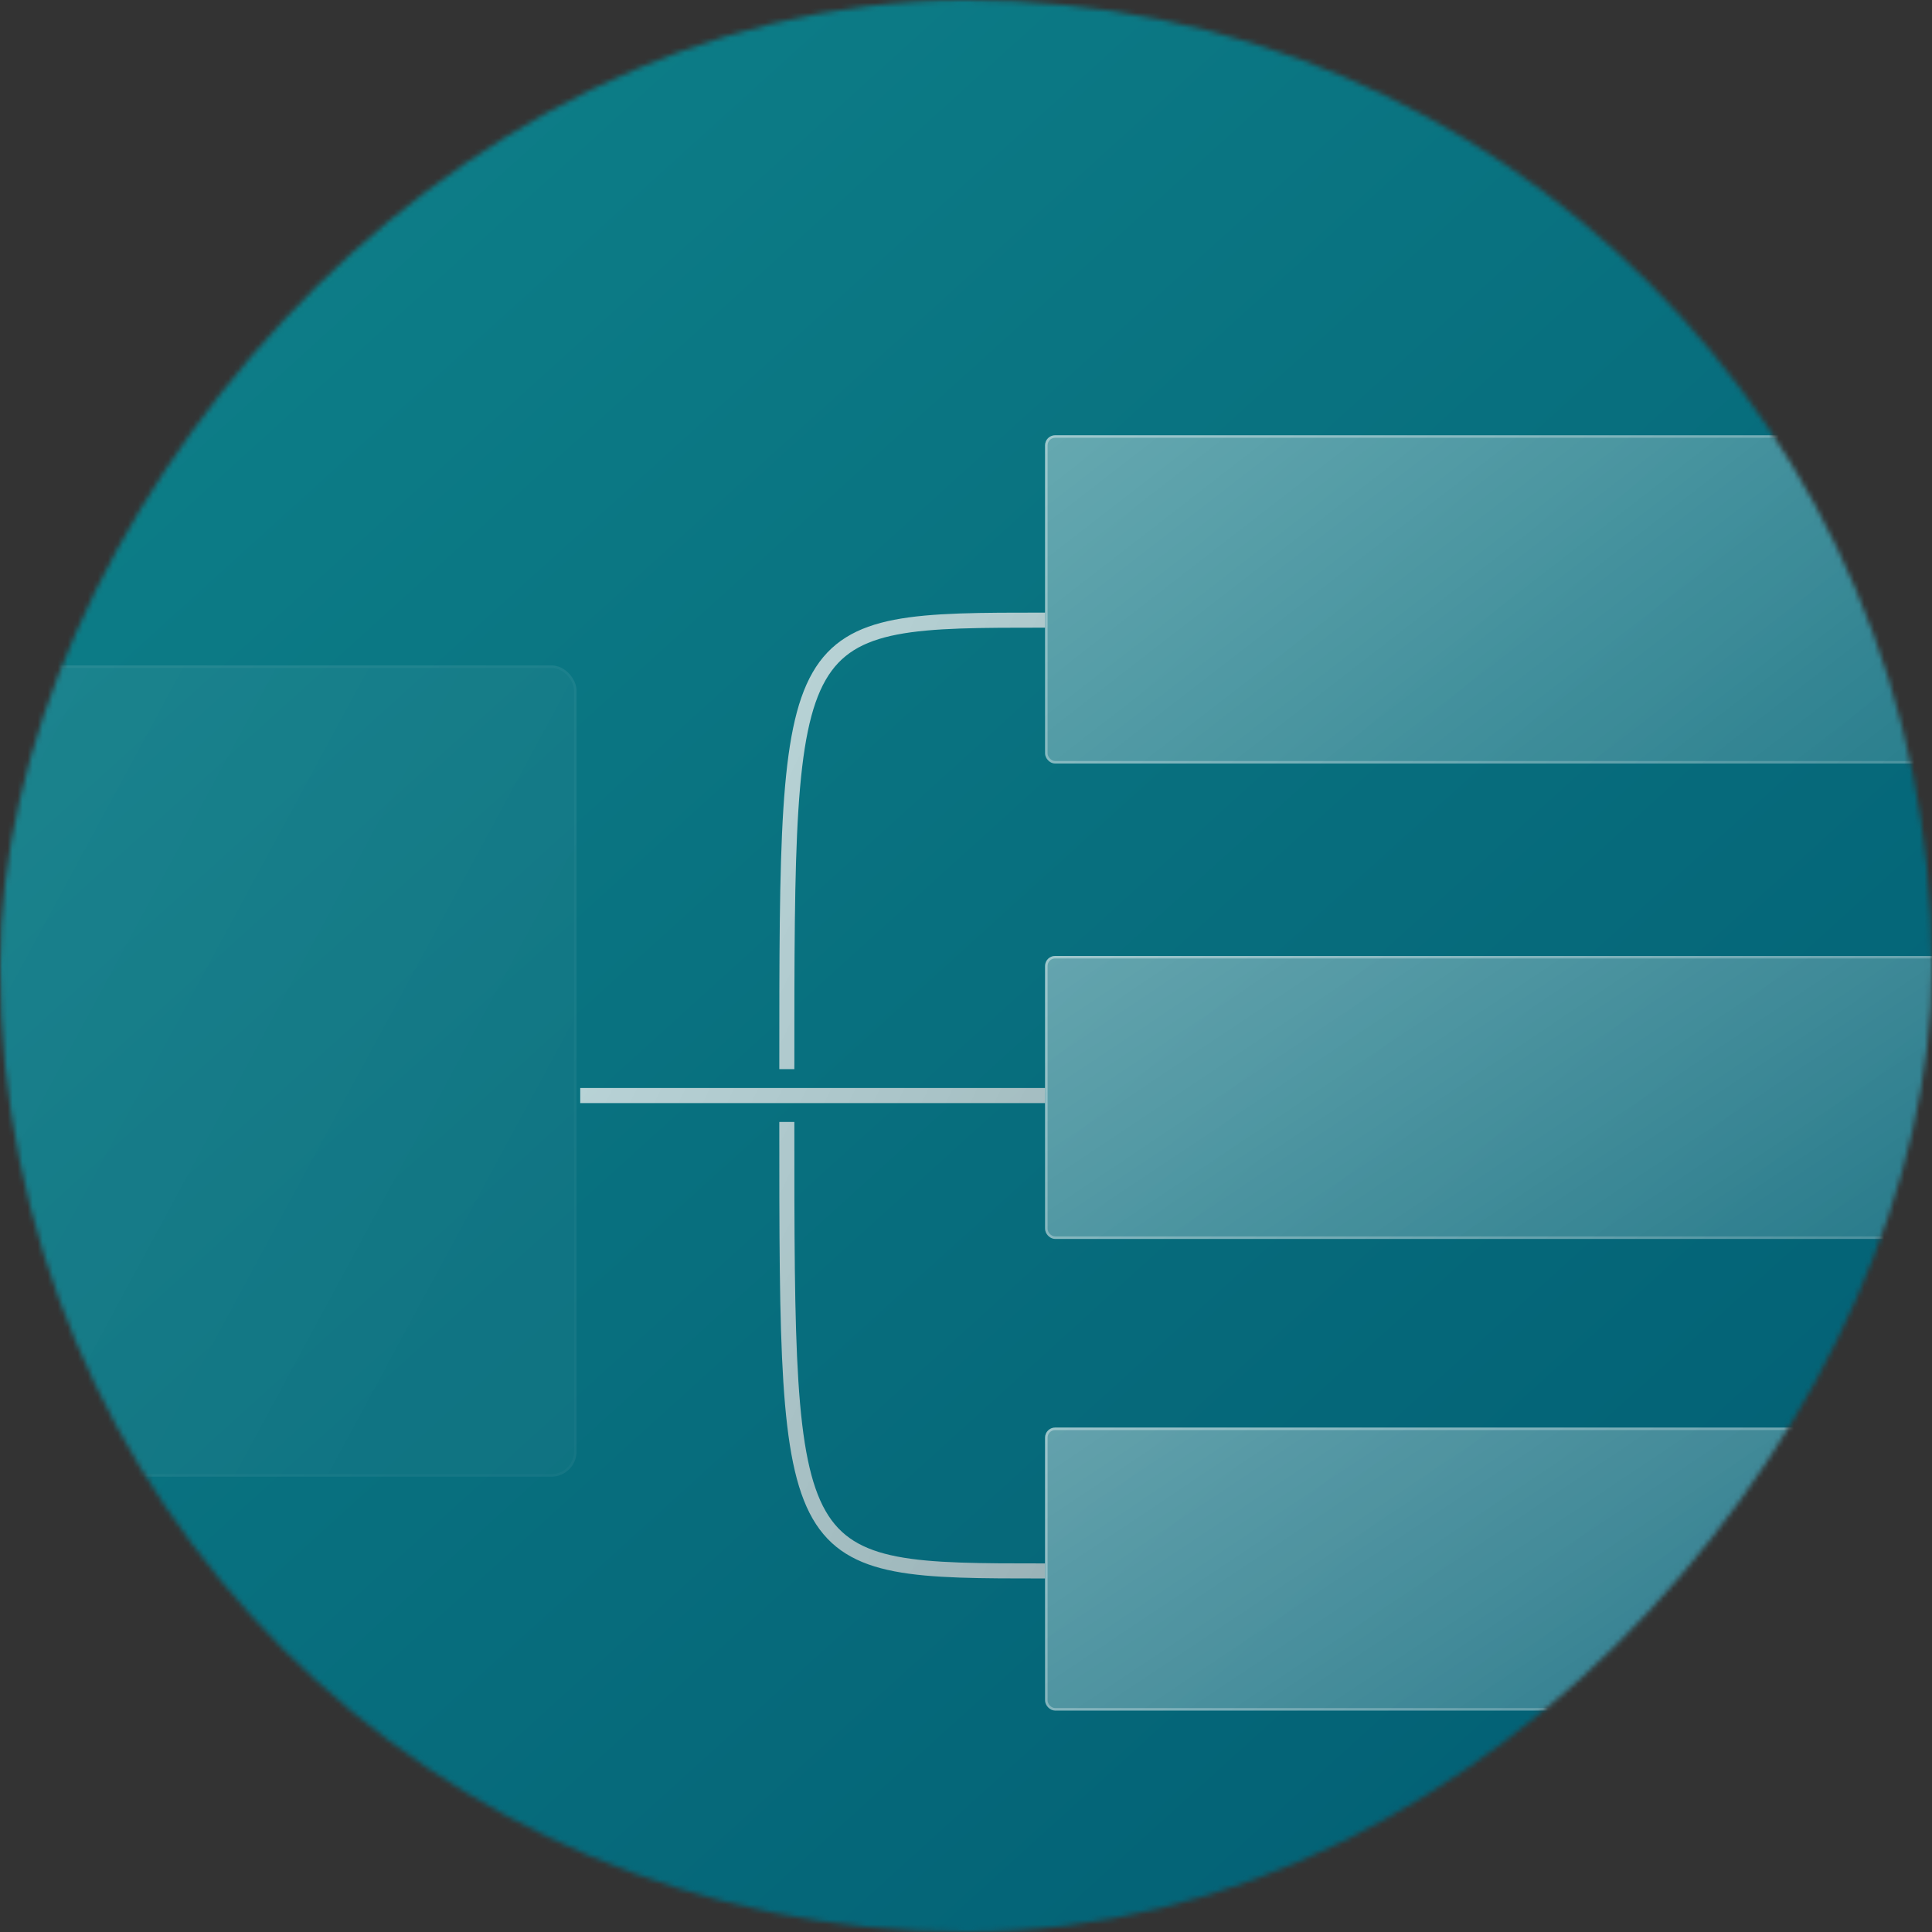 <svg width="385" height="385" viewBox="0 0 385 385" fill="none" xmlns="http://www.w3.org/2000/svg">
<rect x="0" y="0" width="385" height="385" fill="#333333" stroke="none"/>
<mask id="mask0_1236_2936" style="mask-type:alpha" maskUnits="userSpaceOnUse" x="0" y="0" width="385" height="385">
<rect width="385" height="385" rx="192.5" transform="matrix(-1 0 0 1 385 0)" fill="url(#paint0_linear_1236_2936)"/>
</mask>
<g mask="url(#mask0_1236_2936)">
<rect x="0.023" y="-8" width="440.936" height="400" rx="10" fill="url(#paint1_linear_1236_2936)"/>
<g opacity="0.24">
<rect x="-125.961" y="132.602" width="240.847" height="161.654" rx="5" fill="url(#paint2_linear_1236_2936)" fill-opacity="0.5"/>
<rect x="-125.711" y="132.852" width="240.347" height="161.154" rx="4.75" stroke="url(#paint3_linear_1236_2936)" stroke-opacity="0.5" stroke-width="0.5"/>
</g>
<rect x="208.258" y="86.738" width="232.695" height="65.413" rx="2" fill="url(#paint4_linear_1236_2936)" fill-opacity="0.5"/>
<rect x="208.508" y="86.988" width="232.195" height="64.913" rx="1.75" stroke="url(#paint5_linear_1236_2936)" stroke-opacity="0.5" stroke-width="0.5"/>
<rect x="208.258" y="190.496" width="232.695" height="56.391" rx="2" fill="url(#paint6_linear_1236_2936)" fill-opacity="0.5"/>
<rect x="208.508" y="190.746" width="232.195" height="55.891" rx="1.75" stroke="url(#paint7_linear_1236_2936)" stroke-opacity="0.5" stroke-width="0.5"/>
<rect x="208.258" y="284.48" width="232.695" height="56.391" rx="2" fill="url(#paint8_linear_1236_2936)" fill-opacity="0.5"/>
<rect x="208.508" y="284.73" width="232.195" height="55.891" rx="1.75" stroke="url(#paint9_linear_1236_2936)" stroke-opacity="0.5" stroke-width="0.5"/>
<path opacity="0.75" d="M156.796 213.052C156.795 123.578 156.796 123.578 208.259 123.578M156.795 223.578C156.795 313.052 156.796 313.052 208.259 313.052M115.625 218.315H208.259" stroke="url(#paint10_linear_1236_2936)" stroke-width="3"/>
</g>
<defs>
<linearGradient id="paint0_linear_1236_2936" x1="31.818" y1="2.16303e-05" x2="412.372" y2="193.51" gradientUnits="userSpaceOnUse">
<stop stop-color="#186448"/>
<stop offset="1" stop-color="#238360"/>
</linearGradient>
<linearGradient id="paint1_linear_1236_2936" x1="440.959" y1="392" x2="42.85" y2="-46.851" gradientUnits="userSpaceOnUse">
<stop stop-color="#005970"/>
<stop offset="1" stop-color="#0F838B"/>
</linearGradient>
<linearGradient id="paint2_linear_1236_2936" x1="81.913" y1="294.256" x2="-146.587" y2="170.769" gradientUnits="userSpaceOnUse">
<stop stop-color="white" stop-opacity="0.25"/>
<stop offset="1" stop-color="white" stop-opacity="0.75"/>
</linearGradient>
<linearGradient id="paint3_linear_1236_2936" x1="81.913" y1="294.256" x2="-146.587" y2="170.769" gradientUnits="userSpaceOnUse">
<stop stop-color="white" stop-opacity="0.25"/>
<stop offset="1" stop-color="white" stop-opacity="0.75"/>
</linearGradient>
<linearGradient id="paint4_linear_1236_2936" x1="409.096" y1="152.152" x2="302.061" y2="14.041" gradientUnits="userSpaceOnUse">
<stop stop-color="white" stop-opacity="0.25"/>
<stop offset="1" stop-color="white" stop-opacity="0.75"/>
</linearGradient>
<linearGradient id="paint5_linear_1236_2936" x1="409.096" y1="152.152" x2="302.061" y2="14.041" gradientUnits="userSpaceOnUse">
<stop stop-color="white" stop-opacity="0.25"/>
<stop offset="1" stop-color="white" stop-opacity="0.75"/>
</linearGradient>
<linearGradient id="paint6_linear_1236_2936" x1="409.096" y1="246.887" x2="321.067" y2="115.128" gradientUnits="userSpaceOnUse">
<stop stop-color="white" stop-opacity="0.25"/>
<stop offset="1" stop-color="white" stop-opacity="0.75"/>
</linearGradient>
<linearGradient id="paint7_linear_1236_2936" x1="409.096" y1="246.887" x2="321.067" y2="115.128" gradientUnits="userSpaceOnUse">
<stop stop-color="white" stop-opacity="0.25"/>
<stop offset="1" stop-color="white" stop-opacity="0.75"/>
</linearGradient>
<linearGradient id="paint8_linear_1236_2936" x1="409.096" y1="340.871" x2="321.067" y2="209.112" gradientUnits="userSpaceOnUse">
<stop stop-color="white" stop-opacity="0.25"/>
<stop offset="1" stop-color="white" stop-opacity="0.75"/>
</linearGradient>
<linearGradient id="paint9_linear_1236_2936" x1="409.096" y1="340.871" x2="321.067" y2="209.112" gradientUnits="userSpaceOnUse">
<stop stop-color="white" stop-opacity="0.25"/>
<stop offset="1" stop-color="white" stop-opacity="0.75"/>
</linearGradient>
<linearGradient id="paint10_linear_1236_2936" x1="115.625" y1="123.578" x2="265.152" y2="196.682" gradientUnits="userSpaceOnUse">
<stop stop-color="white"/>
<stop offset="1" stop-color="#CCCCCC"/>
</linearGradient>
</defs>
</svg>
